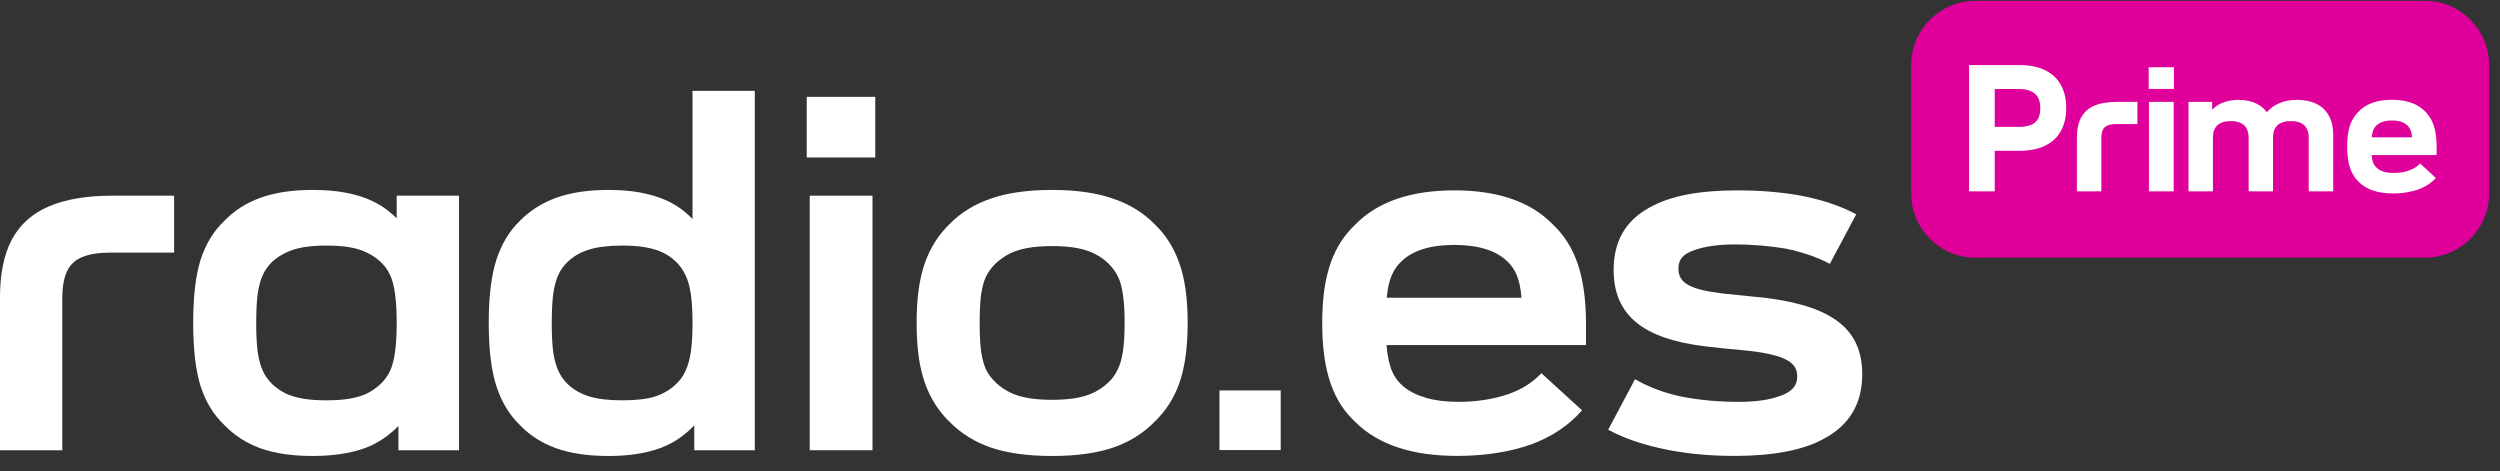 <svg width="138" height="26" viewBox="0 0 138 26" fill="none" xmlns="http://www.w3.org/2000/svg">
<rect x="0" y="0" width="138" height="26" fill="#333333" stroke="none"/>
<path fill-rule="evenodd" clip-rule="evenodd" d="M37.663 24.068C37.913 23.88 38.133 23.682 38.323 23.474V24.853H41.664V5.015H38.227V12.092C38.008 11.858 37.756 11.644 37.47 11.449C37.003 11.127 36.448 10.889 35.806 10.732C35.174 10.567 34.431 10.484 33.579 10.484C32.469 10.484 31.516 10.627 30.718 10.912C29.93 11.196 29.261 11.619 28.711 12.179C28.124 12.739 27.689 13.456 27.404 14.328C27.12 15.2 26.978 16.367 26.978 17.827C26.978 19.287 27.12 20.454 27.404 21.326C27.689 22.199 28.128 22.92 28.724 23.489C29.265 24.049 29.934 24.472 30.732 24.756C31.53 25.032 32.478 25.17 33.579 25.17C34.45 25.17 35.22 25.082 35.889 24.908C36.567 24.733 37.158 24.453 37.663 24.068ZM38.227 17.841C38.227 17.17 38.194 16.624 38.13 16.201C38.066 15.779 37.965 15.435 37.828 15.168C37.699 14.893 37.525 14.649 37.305 14.438C37.094 14.236 36.856 14.071 36.59 13.942C36.324 13.814 36.008 13.717 35.641 13.653C35.284 13.589 34.848 13.556 34.335 13.556C33.592 13.556 32.987 13.63 32.52 13.777C32.061 13.915 31.672 14.135 31.351 14.438C31.131 14.64 30.957 14.879 30.828 15.155C30.7 15.43 30.604 15.779 30.54 16.201C30.485 16.624 30.457 17.17 30.457 17.841C30.457 18.493 30.485 19.03 30.54 19.453C30.604 19.866 30.7 20.21 30.828 20.486C30.957 20.761 31.131 21.005 31.351 21.216C31.663 21.51 32.048 21.73 32.506 21.877C32.974 22.024 33.583 22.098 34.335 22.098C35.096 22.098 35.701 22.029 36.15 21.891C36.599 21.744 36.984 21.519 37.305 21.216C37.525 21.014 37.699 20.775 37.828 20.5C37.965 20.215 38.066 19.866 38.13 19.453C38.194 19.03 38.227 18.493 38.227 17.841Z" fill="white"/>
<path fill-rule="evenodd" clip-rule="evenodd" d="M17.25 25.17C16.15 25.17 15.201 25.032 14.404 24.756C13.615 24.472 12.946 24.045 12.396 23.475C11.8 22.915 11.36 22.199 11.076 21.326C10.801 20.454 10.664 19.287 10.664 17.827C10.664 16.367 10.801 15.2 11.076 14.328C11.36 13.456 11.8 12.739 12.396 12.179C12.937 11.619 13.602 11.196 14.39 10.912C15.188 10.627 16.141 10.484 17.25 10.484C17.938 10.484 18.547 10.535 19.079 10.636C19.62 10.737 20.097 10.884 20.509 11.077C20.931 11.27 21.311 11.518 21.651 11.821C21.738 11.894 21.82 11.97 21.898 12.049V10.801H25.336V24.853H21.994V23.513C21.888 23.623 21.773 23.73 21.651 23.834C21.302 24.137 20.917 24.389 20.496 24.591C20.074 24.784 19.597 24.926 19.066 25.018C18.534 25.119 17.929 25.17 17.25 25.17ZM21.802 19.453C21.866 19.03 21.898 18.493 21.898 17.841C21.898 17.17 21.866 16.624 21.802 16.201C21.747 15.779 21.655 15.435 21.527 15.168C21.399 14.893 21.224 14.654 21.004 14.452C20.784 14.25 20.541 14.085 20.276 13.956C20.01 13.818 19.694 13.717 19.327 13.653C18.969 13.589 18.534 13.556 18.02 13.556C17.516 13.556 17.081 13.589 16.714 13.653C16.357 13.717 16.04 13.818 15.765 13.956C15.49 14.085 15.243 14.25 15.023 14.452C14.812 14.654 14.642 14.893 14.514 15.168C14.386 15.435 14.289 15.784 14.225 16.215C14.17 16.638 14.143 17.18 14.143 17.841C14.143 18.484 14.17 19.016 14.225 19.439C14.289 19.861 14.386 20.21 14.514 20.486C14.642 20.752 14.812 20.991 15.023 21.202C15.243 21.404 15.486 21.574 15.751 21.712C16.026 21.84 16.343 21.937 16.7 22.001C17.067 22.066 17.507 22.098 18.02 22.098C18.534 22.098 18.969 22.066 19.327 22.001C19.694 21.937 20.01 21.84 20.276 21.712C20.541 21.574 20.784 21.404 21.004 21.202C21.224 20.991 21.399 20.752 21.527 20.486C21.655 20.21 21.747 19.866 21.802 19.453Z" fill="white"/>
<path d="M0 16.408C0 15.104 0.22 14.039 0.66 13.212C1.109 12.386 1.788 11.779 2.695 11.394C3.612 10.999 4.785 10.801 6.216 10.801H9.612V13.942H6.133C5.464 13.942 4.932 14.025 4.538 14.19C4.153 14.346 3.873 14.608 3.699 14.975C3.525 15.343 3.438 15.852 3.438 16.505V24.853H0V16.408Z" fill="white"/>
<path fill-rule="evenodd" clip-rule="evenodd" d="M54.723 24.715C55.631 25.018 56.749 25.17 58.079 25.17C59.399 25.17 60.513 25.018 61.42 24.715C62.328 24.403 63.089 23.934 63.703 23.31C64.335 22.713 64.803 21.988 65.106 21.133C65.408 20.27 65.559 19.168 65.559 17.827C65.559 16.468 65.403 15.361 65.092 14.507C64.789 13.653 64.331 12.937 63.717 12.358C63.093 11.724 62.323 11.256 61.406 10.953C60.499 10.64 59.389 10.484 58.079 10.484C56.749 10.484 55.631 10.64 54.723 10.953C53.816 11.256 53.05 11.724 52.427 12.358C51.813 12.946 51.354 13.667 51.052 14.521C50.749 15.375 50.598 16.477 50.598 17.827C50.598 19.177 50.749 20.279 51.052 21.133C51.354 21.988 51.813 22.708 52.427 23.296C53.05 23.93 53.816 24.403 54.723 24.715ZM59.454 21.96C59.069 22.033 58.61 22.07 58.079 22.07C57.538 22.07 57.075 22.033 56.69 21.96C56.305 21.887 55.979 21.781 55.713 21.643C55.447 21.505 55.209 21.34 54.998 21.147C54.769 20.936 54.586 20.702 54.448 20.445C54.32 20.178 54.224 19.838 54.16 19.425C54.105 19.012 54.077 18.479 54.077 17.827C54.077 17.175 54.105 16.642 54.16 16.229C54.224 15.816 54.32 15.48 54.448 15.223C54.586 14.957 54.769 14.718 54.998 14.507C55.209 14.314 55.447 14.149 55.713 14.011C55.979 13.873 56.305 13.768 56.69 13.694C57.075 13.621 57.538 13.584 58.079 13.584C58.62 13.584 59.078 13.621 59.454 13.694C59.839 13.768 60.164 13.873 60.43 14.011C60.705 14.149 60.948 14.319 61.159 14.521C61.379 14.732 61.558 14.971 61.695 15.237C61.833 15.504 61.929 15.843 61.984 16.257C62.048 16.661 62.08 17.18 62.08 17.813C62.08 18.465 62.048 18.998 61.984 19.411C61.92 19.825 61.819 20.164 61.681 20.431C61.553 20.697 61.379 20.931 61.159 21.133C60.939 21.335 60.696 21.505 60.43 21.643C60.164 21.781 59.839 21.887 59.454 21.96Z" fill="white"/>
<path d="M44.697 10.801H48.162V24.853H44.697V10.801Z" fill="white"/>
<path d="M44.532 5.346H48.314V8.693H44.532V5.346Z" fill="white"/>
<path d="M70.695 21.553H67.315V24.843H70.695V21.553Z" fill="white"/>
<path d="M95.769 25.166C94.435 25.166 93.198 25.056 92.084 24.836C90.764 24.575 89.691 24.217 88.77 23.722L90.255 20.931C90.984 21.357 91.836 21.687 92.826 21.893C93.802 22.086 94.889 22.182 95.934 22.182C96.896 22.182 97.625 22.086 98.23 21.866C98.862 21.66 99.206 21.33 99.206 20.78C99.206 20.065 98.684 19.611 96.525 19.363C95.466 19.267 94.779 19.198 94.119 19.116C90.709 18.703 89.073 17.411 89.073 14.895C89.073 13.3 89.746 12.172 91.052 11.457C92.221 10.797 93.83 10.508 95.92 10.508C97.075 10.508 98.161 10.591 99.248 10.77C100.526 11.003 101.557 11.347 102.465 11.828L101.007 14.565C100.292 14.18 99.44 13.905 98.588 13.726C97.694 13.575 96.69 13.492 95.782 13.492C94.834 13.492 94.132 13.602 93.555 13.795C92.936 14.001 92.647 14.303 92.647 14.826C92.647 15.623 93.28 15.981 95.095 16.201L97.501 16.448C101.31 16.93 102.795 18.277 102.795 20.67C102.795 22.361 102.011 23.502 100.705 24.203C99.55 24.863 97.804 25.166 95.769 25.166Z" fill="white"/>
<path d="M80.439 25.166C77.978 25.166 76.094 24.561 74.829 23.31C73.646 22.21 72.986 20.628 72.986 17.823C72.986 15.115 73.619 13.52 74.829 12.378C76.052 11.141 77.854 10.508 80.287 10.508C82.666 10.508 84.481 11.127 85.705 12.378C86.888 13.492 87.547 15.101 87.547 17.892V19.047H76.534C76.644 20.298 76.933 20.89 77.496 21.357C78.142 21.866 79.091 22.182 80.507 22.182C81.511 22.182 82.46 22.031 83.257 21.756C83.986 21.508 84.605 21.11 85.086 20.601L87.328 22.65C86.626 23.461 85.691 24.093 84.55 24.52C83.409 24.932 82.006 25.166 80.439 25.166ZM76.547 16.435H83.986C83.904 15.39 83.642 14.84 83.189 14.413C82.584 13.836 81.621 13.52 80.274 13.52C78.885 13.52 77.95 13.863 77.373 14.413C76.905 14.853 76.644 15.403 76.547 16.435Z" fill="white"/>
<path d="M105.5 3.591C105.5 1.633 107.087 0.046 109.044 0.046H133.854C135.812 0.046 137.399 1.633 137.399 3.591V10.679C137.399 12.637 135.812 14.223 133.854 14.223H109.044C107.087 14.223 105.5 12.637 105.5 10.679V3.591Z" fill="#DF009B"/>
<path d="M108.69 3.591H111.464C112.02 3.591 112.491 3.684 112.878 3.871C113.269 4.059 113.562 4.33 113.759 4.685C113.956 5.04 114.055 5.466 114.055 5.963C114.055 6.46 113.955 6.886 113.755 7.241C113.558 7.593 113.264 7.863 112.873 8.05C112.486 8.234 112.01 8.326 111.445 8.326H109.973V7.004H111.435C111.706 7.004 111.929 6.969 112.103 6.898C112.278 6.827 112.408 6.715 112.496 6.564C112.583 6.409 112.626 6.207 112.626 5.958C112.626 5.719 112.581 5.524 112.491 5.372C112.404 5.217 112.273 5.103 112.099 5.029C111.924 4.951 111.703 4.912 111.435 4.912H110.109V10.563H108.69V3.591Z" fill="white"/>
<path d="M114.645 7.614C114.645 7.149 114.724 6.772 114.882 6.481C115.04 6.187 115.282 5.971 115.608 5.832C115.937 5.694 116.359 5.624 116.872 5.624H117.985V6.849H116.833C116.623 6.849 116.457 6.875 116.334 6.927C116.215 6.975 116.128 7.057 116.073 7.174C116.021 7.287 115.995 7.445 115.995 7.648V10.563H114.645V7.614Z" fill="white"/>
<path d="M118.622 5.624H119.987V10.563H118.622V5.624ZM118.607 3.712H120.001V4.908H118.607V3.712Z" fill="white"/>
<path d="M120.804 5.624H122.111V6.767L122.154 6.835V10.563H120.804V5.624ZM124.125 7.6C124.125 7.4 124.088 7.232 124.014 7.096C123.939 6.957 123.828 6.854 123.68 6.786C123.534 6.718 123.354 6.685 123.137 6.685C122.808 6.685 122.561 6.762 122.397 6.917C122.235 7.069 122.154 7.293 122.154 7.59H121.791V6.655C121.849 6.417 121.961 6.212 122.125 6.041C122.293 5.87 122.5 5.739 122.745 5.648C122.994 5.558 123.268 5.513 123.568 5.513C123.969 5.513 124.311 5.589 124.595 5.74C124.882 5.889 125.1 6.108 125.248 6.399C125.397 6.686 125.471 7.03 125.471 7.43V10.563H124.125V7.6ZM127.442 7.6C127.442 7.4 127.405 7.232 127.33 7.096C127.256 6.957 127.145 6.854 126.996 6.786C126.851 6.718 126.67 6.685 126.454 6.685C126.125 6.685 125.878 6.762 125.713 6.917C125.552 7.069 125.471 7.293 125.471 7.59H124.89L124.866 6.66C124.956 6.418 125.093 6.212 125.277 6.041C125.461 5.87 125.683 5.739 125.941 5.648C126.202 5.558 126.488 5.513 126.798 5.513C127.221 5.513 127.581 5.589 127.878 5.74C128.178 5.892 128.405 6.112 128.56 6.399C128.715 6.686 128.793 7.03 128.793 7.43V10.563H127.442V7.6Z" fill="white"/>
<path d="M132.115 10.679C131.676 10.679 131.293 10.623 130.967 10.51C130.641 10.397 130.371 10.226 130.158 9.996C129.961 9.796 129.813 9.546 129.713 9.246C129.613 8.946 129.563 8.56 129.563 8.089C129.563 7.63 129.611 7.253 129.708 6.956C129.808 6.655 129.958 6.402 130.158 6.196C130.368 5.966 130.628 5.795 130.938 5.682C131.251 5.566 131.617 5.508 132.037 5.508C132.453 5.508 132.817 5.566 133.126 5.682C133.44 5.795 133.699 5.966 133.906 6.196C134.106 6.399 134.255 6.652 134.351 6.956C134.452 7.256 134.502 7.64 134.502 8.108V8.558H130.313V7.58H133.369L133.16 7.924C133.16 7.74 133.152 7.588 133.136 7.469C133.12 7.346 133.094 7.246 133.059 7.169C133.023 7.091 132.976 7.02 132.918 6.956C132.828 6.856 132.71 6.78 132.565 6.728C132.42 6.676 132.244 6.651 132.037 6.651C131.824 6.651 131.645 6.678 131.5 6.733C131.358 6.785 131.241 6.859 131.151 6.956C131.086 7.023 131.036 7.101 131.001 7.188C130.965 7.275 130.94 7.388 130.923 7.527C130.907 7.663 130.899 7.843 130.899 8.069C130.899 8.324 130.909 8.528 130.928 8.679C130.948 8.831 130.98 8.952 131.025 9.043C131.07 9.133 131.133 9.212 131.214 9.28C131.314 9.367 131.438 9.433 131.587 9.478C131.738 9.524 131.924 9.546 132.144 9.546C132.308 9.546 132.465 9.533 132.613 9.507C132.765 9.482 132.902 9.443 133.025 9.391C133.135 9.352 133.236 9.302 133.33 9.241C133.427 9.177 133.514 9.104 133.591 9.023L134.463 9.827C134.34 9.959 134.2 10.079 134.042 10.185C133.883 10.289 133.708 10.376 133.514 10.447C133.314 10.521 133.096 10.578 132.86 10.616C132.625 10.658 132.376 10.679 132.115 10.679Z" fill="white"/>
</svg>
